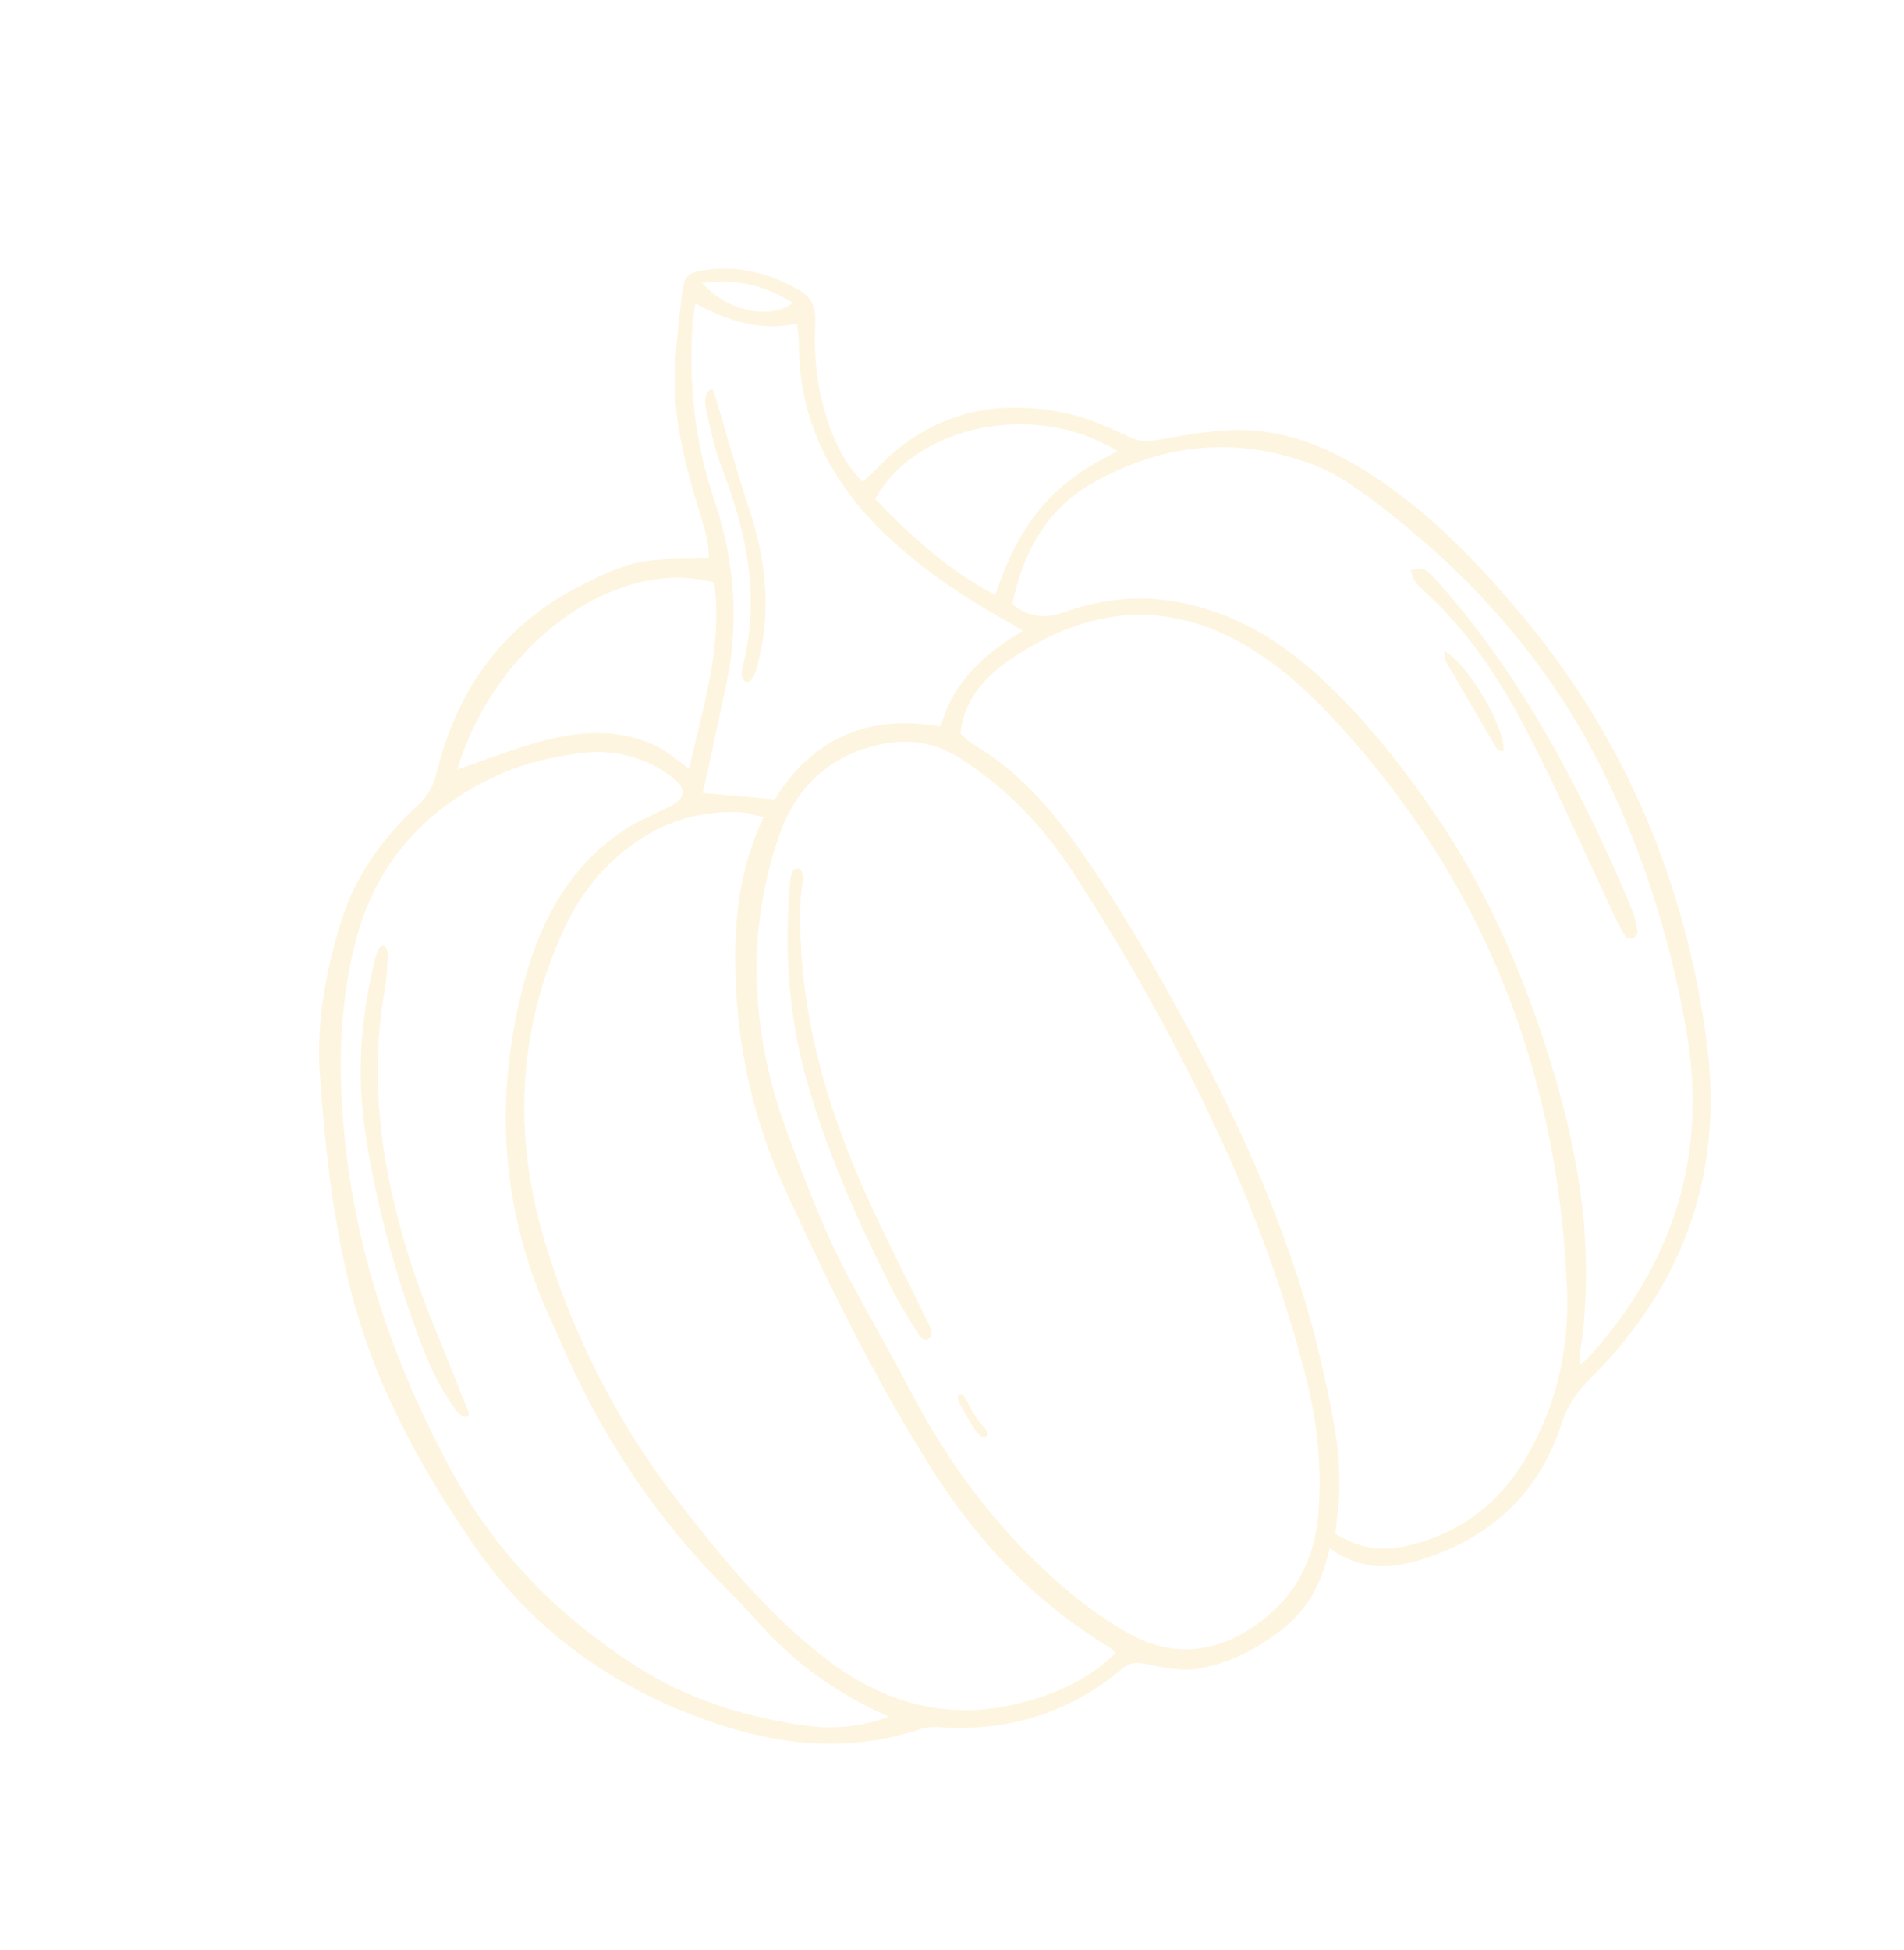 <?xml version="1.0" encoding="UTF-8"?> <svg xmlns="http://www.w3.org/2000/svg" width="292" height="299" viewBox="0 0 292 299" fill="none"><g opacity="0.17"><path d="M203.908 237.434C202.717 242.793 200.541 246.73 196.802 249.711C192.869 252.851 188.446 255.1 183.524 255.89C181.082 256.282 178.416 255.661 175.914 255.174C174.442 254.889 173.443 254.756 172.117 255.869C164.1 262.601 154.783 265.51 144.334 264.854C143.305 264.79 142.189 264.788 141.233 265.109C129.209 269.155 117.594 267.391 106.085 262.931C92.533 257.679 81.259 249.26 73.029 237.434C64.49 225.161 57.315 212.091 53.645 197.301C50.964 186.495 49.79 175.554 49.042 164.52C48.517 156.776 49.929 149.242 52.114 141.901C54.271 134.656 58.528 128.573 64.091 123.476C65.738 121.966 66.527 120.29 67.067 118.123C70.15 105.778 76.952 96.151 88.395 90.15C92.042 88.235 95.767 86.37 99.925 85.916C102.701 85.613 105.52 85.71 108.674 85.618C108.795 83.305 108.056 81.09 107.396 78.917C105.339 72.145 103.413 65.329 103.505 58.198C103.563 53.753 104.06 49.301 104.619 44.885C104.965 42.168 105.52 41.794 108.215 41.398C113.446 40.626 118.228 41.975 122.733 44.599C124.763 45.781 125.133 47.581 125.023 49.726C124.749 55.065 125.417 60.292 127.209 65.349C128.312 68.462 129.806 71.348 132.303 73.884C133.06 73.175 133.763 72.586 134.388 71.926C142.729 63.132 152.942 60.865 164.419 63.573C167.469 64.294 170.379 65.703 173.251 67.021C174.504 67.597 175.558 67.782 176.926 67.552C180.971 66.871 185.042 66.052 189.122 65.93C196.78 65.705 203.617 68.503 209.988 72.578C219.217 78.483 226.686 86.279 233.627 94.624C249.324 113.494 258.429 135.346 261.712 159.487C264.43 179.474 258.409 196.912 244.015 211.244C241.975 213.274 240.419 215.427 239.511 218.233C235.984 229.136 228.481 235.961 217.557 239.267C212.905 240.676 208.521 240.658 203.909 237.435L203.908 237.434ZM131.158 197.763C132.464 200.178 133.815 202.572 135.148 205.007C136.767 207.965 138.379 210.927 139.955 213.909C146.122 225.577 154.047 235.852 164.205 244.304C166.984 246.618 170.004 248.721 173.16 250.486C179.323 253.935 185.563 253.63 191.545 249.874C198.074 245.772 201.57 239.733 202.187 232.121C202.771 224.92 201.989 217.805 200.185 210.806C197.007 198.481 192.699 186.547 187.39 175.002C180.751 160.565 173.025 146.704 164.325 133.401C159.837 126.539 154.224 120.745 147.287 116.296C143.538 113.892 139.518 113.208 135.14 114.12C127.113 115.791 121.998 120.807 119.432 128.292C117.336 134.407 116.176 140.766 116.053 147.314C115.89 156.025 117.438 164.472 120.338 172.558C122.372 178.228 124.528 183.86 126.967 189.37C128.247 192.258 129.672 195.025 131.154 197.765L131.158 197.763ZM147.314 112.514C147.922 113.035 148.474 113.668 149.16 114.068C156.142 118.139 161.306 124.127 165.825 130.589C170.2 136.846 174.213 143.385 177.976 150.034C188.791 169.134 198.226 188.83 202.975 210.459C204.34 216.674 205.734 222.873 205.36 229.297C205.246 231.267 204.989 233.229 204.8 235.161C208.215 237.34 211.658 237.927 215.428 237.112C223.752 235.308 229.993 230.536 234.163 223.319C238.668 215.515 240.677 206.859 240.326 197.887C239.073 165.739 228.41 137.179 206.979 112.949C203.411 108.914 199.566 104.96 195.255 101.772C182.516 92.347 169.714 91.894 156.762 99.928C152.147 102.789 147.954 106.314 147.313 112.517L147.314 112.514ZM171.118 253.462C170.533 252.952 170.297 252.679 170.005 252.5C158.913 245.791 150.232 236.717 143.268 225.828C134.489 212.105 127.373 197.521 120.565 182.773C116.082 173.064 113.509 162.811 112.909 152.129C112.398 143.021 112.947 134.019 117.12 125.305C115.743 125.005 114.63 124.594 113.503 124.545C108.326 124.323 103.441 125.473 99.003 128.173C93.412 131.575 89.305 136.407 86.579 142.28C79.379 157.8 78.637 173.892 83.472 190.132C87.804 204.682 94.622 218.088 103.943 230.136C110.575 238.707 117.459 247.09 125.999 253.854C134.943 260.939 145.016 264.043 156.399 261.154C161.786 259.787 166.826 257.647 171.123 253.457L171.118 253.462ZM136.323 263.236C128.739 259.886 122.146 255.302 116.648 249.165C115.079 247.412 113.488 245.675 111.817 244.021C100.38 232.682 91.754 219.474 85.507 204.667C85.279 204.125 85.026 203.594 84.776 203.062C76.701 185.922 75.598 168.135 80.53 150.043C82.979 141.066 87.365 132.956 95.363 127.504C97.668 125.933 100.326 124.879 102.835 123.613C105.076 122.484 105.274 120.906 103.304 119.352C98.999 115.957 93.988 114.776 88.703 115.512C84.893 116.042 81.001 116.895 77.472 118.38C65.71 123.33 57.667 132.062 54.516 144.407C51.795 155.069 51.805 166.105 53.143 177.041C55.288 194.552 61.154 210.786 69.632 226.25C76.335 238.475 85.749 247.837 97.291 255.314C105.348 260.534 114.271 263.328 123.707 264.616C127.94 265.193 132.116 264.765 136.319 263.238L136.323 263.236ZM242.255 209.315C243.032 208.669 243.327 208.479 243.555 208.227C256.452 194.015 261.894 177.444 258.678 158.432C256.333 144.569 252.157 131.167 245.981 118.532C237.662 101.513 225.33 87.739 210.197 76.458C207.574 74.503 204.774 72.576 201.759 71.397C189.817 66.725 178.076 67.929 167.161 74.31C160.36 78.285 156.82 84.966 155.248 92.647C157.734 94.576 160.039 94.945 162.943 93.941C168.183 92.13 173.55 91.24 179.23 92.081C188.616 93.473 196.257 98.028 202.984 104.342C209.789 110.73 215.524 118.074 220.722 125.779C227.875 136.377 232.993 148.044 236.945 160.144C241.953 175.474 244.815 191.156 242.322 207.394C242.254 207.842 242.284 208.305 242.248 209.318L242.255 209.315ZM156.864 96.736C155.71 96.033 155.232 95.714 154.729 95.439C148.641 92.079 142.854 88.266 137.642 83.658C128.349 75.439 122.492 65.499 122.529 52.697C122.53 51.795 122.35 50.892 122.218 49.639C116.561 50.834 111.612 49.237 106.653 46.514C106.485 47.636 106.289 48.523 106.227 49.421C105.588 58.665 106.516 67.749 109.492 76.534C112.659 85.887 113.43 95.338 111.369 105.004C110.512 109.022 109.656 113.04 108.789 117.056C108.449 118.628 108.079 120.19 107.759 121.597C111.628 121.939 115.111 122.245 118.809 122.57C124.591 113.243 133.135 109.425 144.279 111.399C146.147 104.59 150.755 100.372 156.863 96.739L156.864 96.736ZM70.136 117.988C74.276 116.562 78.088 115.072 82.003 113.938C85.931 112.803 90.064 112.083 94.156 112.544C96.186 112.772 98.178 113.294 100.047 114.12C102.217 115.08 103.82 116.518 105.706 117.9C105.674 117.875 106.339 115.034 106.399 114.779C106.692 113.548 106.991 112.319 107.286 111.09C107.858 108.702 108.416 106.308 108.864 103.893C109.755 99.09 110.193 94.172 109.502 89.311C94.317 85.277 75.937 98.735 70.134 117.989L70.136 117.988ZM171.419 69.2C158.418 61.136 140.191 65.489 134.226 76.516C139.655 82.213 145.494 87.463 152.657 91.245C156.339 79.891 161.731 73.815 171.419 69.2ZM107.705 43.377C111.441 47.721 118.165 49.137 121.586 46.437C117.396 43.823 113.076 42.697 107.705 43.377Z" fill="#F5C545"></path><path d="M122.52 133.225C122.778 133.322 122.995 133.592 123.07 134.039C123.246 135.085 122.85 136.59 122.804 137.681C122.747 139.056 122.726 140.435 122.74 141.811C122.794 147.217 123.395 152.611 124.458 157.91C126.333 167.261 129.622 176.272 133.611 184.916C136.366 190.885 139.373 196.738 142.238 202.656C142.574 203.351 143.216 204.374 142.619 205.116C141.895 206.022 141.079 205.025 140.681 204.351C139.304 202.028 137.826 199.753 136.619 197.342C131.513 187.145 126.848 176.752 123.737 165.745C120.96 155.92 120.268 145.883 121.126 135.73C121.179 135.111 121.209 134.306 121.518 133.733C121.77 133.266 122.179 133.095 122.518 133.221L122.52 133.225Z" fill="#F5C545"></path><path d="M147.621 213.888C148.176 214.331 148.51 215.388 148.88 215.999C149.343 216.764 149.811 217.594 150.388 218.281C150.752 218.715 151.534 219.319 151.444 219.965C151.395 220.323 150.868 220.38 150.592 220.287C149.832 220.035 149.186 218.654 148.79 218.03C148.16 217.035 147.585 216.006 147.056 214.954C146.907 214.653 146.704 213.979 147.138 213.794C147.298 213.727 147.485 213.781 147.623 213.892L147.621 213.888Z" fill="#F5C545"></path><path d="M58.935 145.037C59.416 145.248 59.47 146.263 59.454 146.697C59.391 148.342 59.318 150.001 59.033 151.615C56.441 166.271 58.715 180.47 63.241 194.393C65.055 199.972 67.444 205.362 69.582 210.836C70.23 212.493 70.897 214.144 71.559 215.796C71.78 216.348 72.295 217.189 71.38 217.273C70.841 217.323 70.132 216.536 69.853 216.156C66.757 211.924 64.889 207.081 63.184 202.189C59.925 192.836 57.459 183.265 55.984 173.467C54.689 164.868 55.316 156.328 57.32 147.885C57.465 147.27 57.978 144.656 58.937 145.036L58.935 145.037Z" fill="#F5C545"></path><path d="M216.351 87.346C217.234 87.34 218.103 87.07 218.566 87.387C219.514 88.036 220.284 88.966 221.055 89.844C231.961 102.228 239.904 116.449 246.748 131.346C248.022 134.12 249.225 136.932 250.377 139.759C250.77 140.724 250.991 141.782 251.127 142.819C251.171 143.155 250.767 143.751 250.435 143.877C250.107 144.002 249.39 143.816 249.224 143.54C248.504 142.338 247.894 141.068 247.296 139.798C243.146 130.98 239.233 122.042 234.806 113.364C230.473 104.87 225.372 96.825 218.135 90.382C217.614 89.919 217.18 89.343 216.775 88.772C216.591 88.515 216.575 88.137 216.349 87.347L216.351 87.346Z" fill="#F5C545"></path><path d="M221.432 99.787C225.164 101.757 230.956 111.683 230.568 115.207C230.236 115.108 229.742 115.114 229.618 114.904C226.987 110.463 224.384 106.006 221.817 101.528C221.563 101.087 221.58 100.493 221.435 99.787L221.432 99.787Z" fill="#F5C545"></path><path d="M114.027 104.281C113.437 103.626 113.922 102.132 114.087 101.432C116.498 91.163 114.449 81.448 110.726 71.858C109.591 68.935 108.968 65.798 108.279 62.721C108.135 62.08 108.049 61.304 108.24 60.664C108.425 60.039 109.205 59.125 109.522 60.174C111.273 66.005 112.844 71.894 114.774 77.665C117.363 85.404 118.343 93.186 116.358 101.191C116.17 101.948 115.51 105.314 114.184 104.416C114.125 104.376 114.074 104.331 114.027 104.281Z" fill="#F5C545"></path></g></svg> 